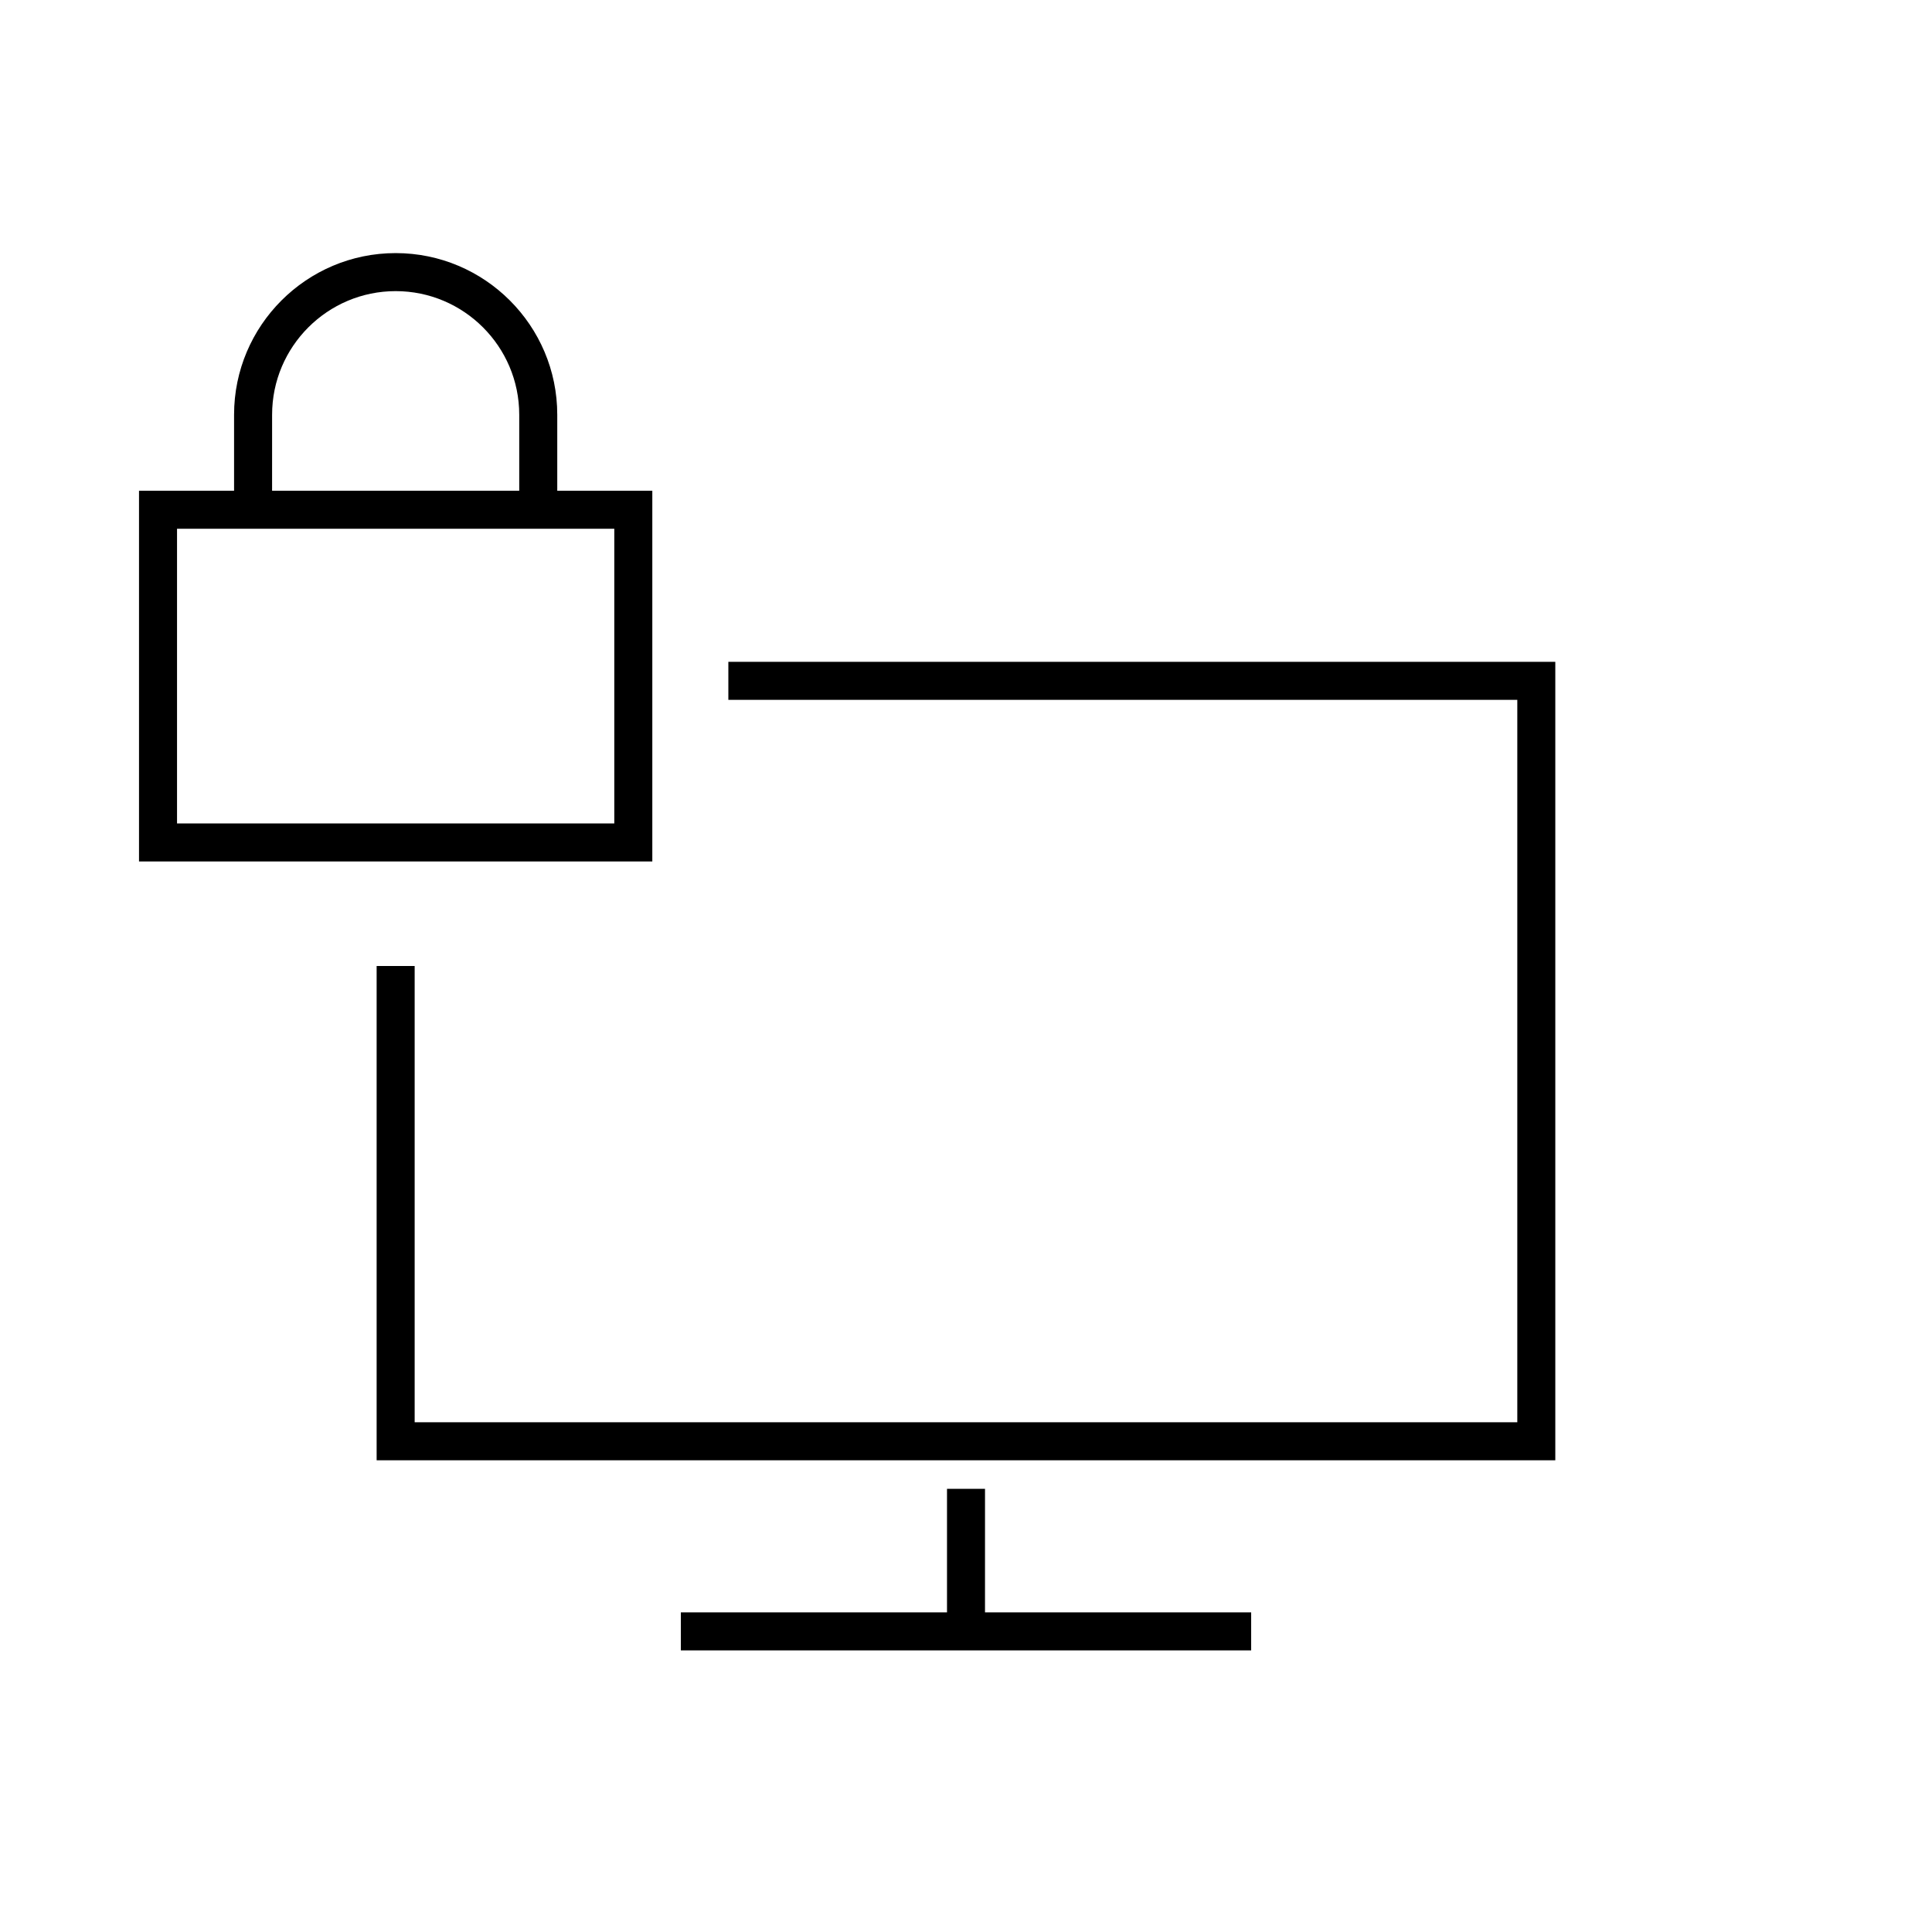 <?xml version="1.0" encoding="UTF-8"?>
<!-- Uploaded to: SVG Repo, www.svgrepo.com, Generator: SVG Repo Mixer Tools -->
<svg fill="#000000" width="800px" height="800px" version="1.1" viewBox="144 144 512 512" xmlns="http://www.w3.org/2000/svg">
 <g>
  <path d="m316.87 274.05h-25.191v-20.152c0-23.613-19.211-42.824-42.824-42.824s-42.824 19.211-42.824 42.824v20.152h-25.191v98.242h136.03zm-100.76-20.152c0-18.055 14.691-32.746 32.746-32.746 18.055 0 32.746 14.691 32.746 32.746v20.152h-65.496zm90.684 108.32h-115.88v-78.09h115.88z"/>
  <path d="m337.02 319.39v10.074h209.08v191.45h-292.21v-120.91h-10.078v130.99h312.36v-211.6z"/>
  <path d="m405.04 538.55h-10.074v32.746h-70.535v10.078h151.14v-10.078h-70.535z"/>
 </g>
</svg>